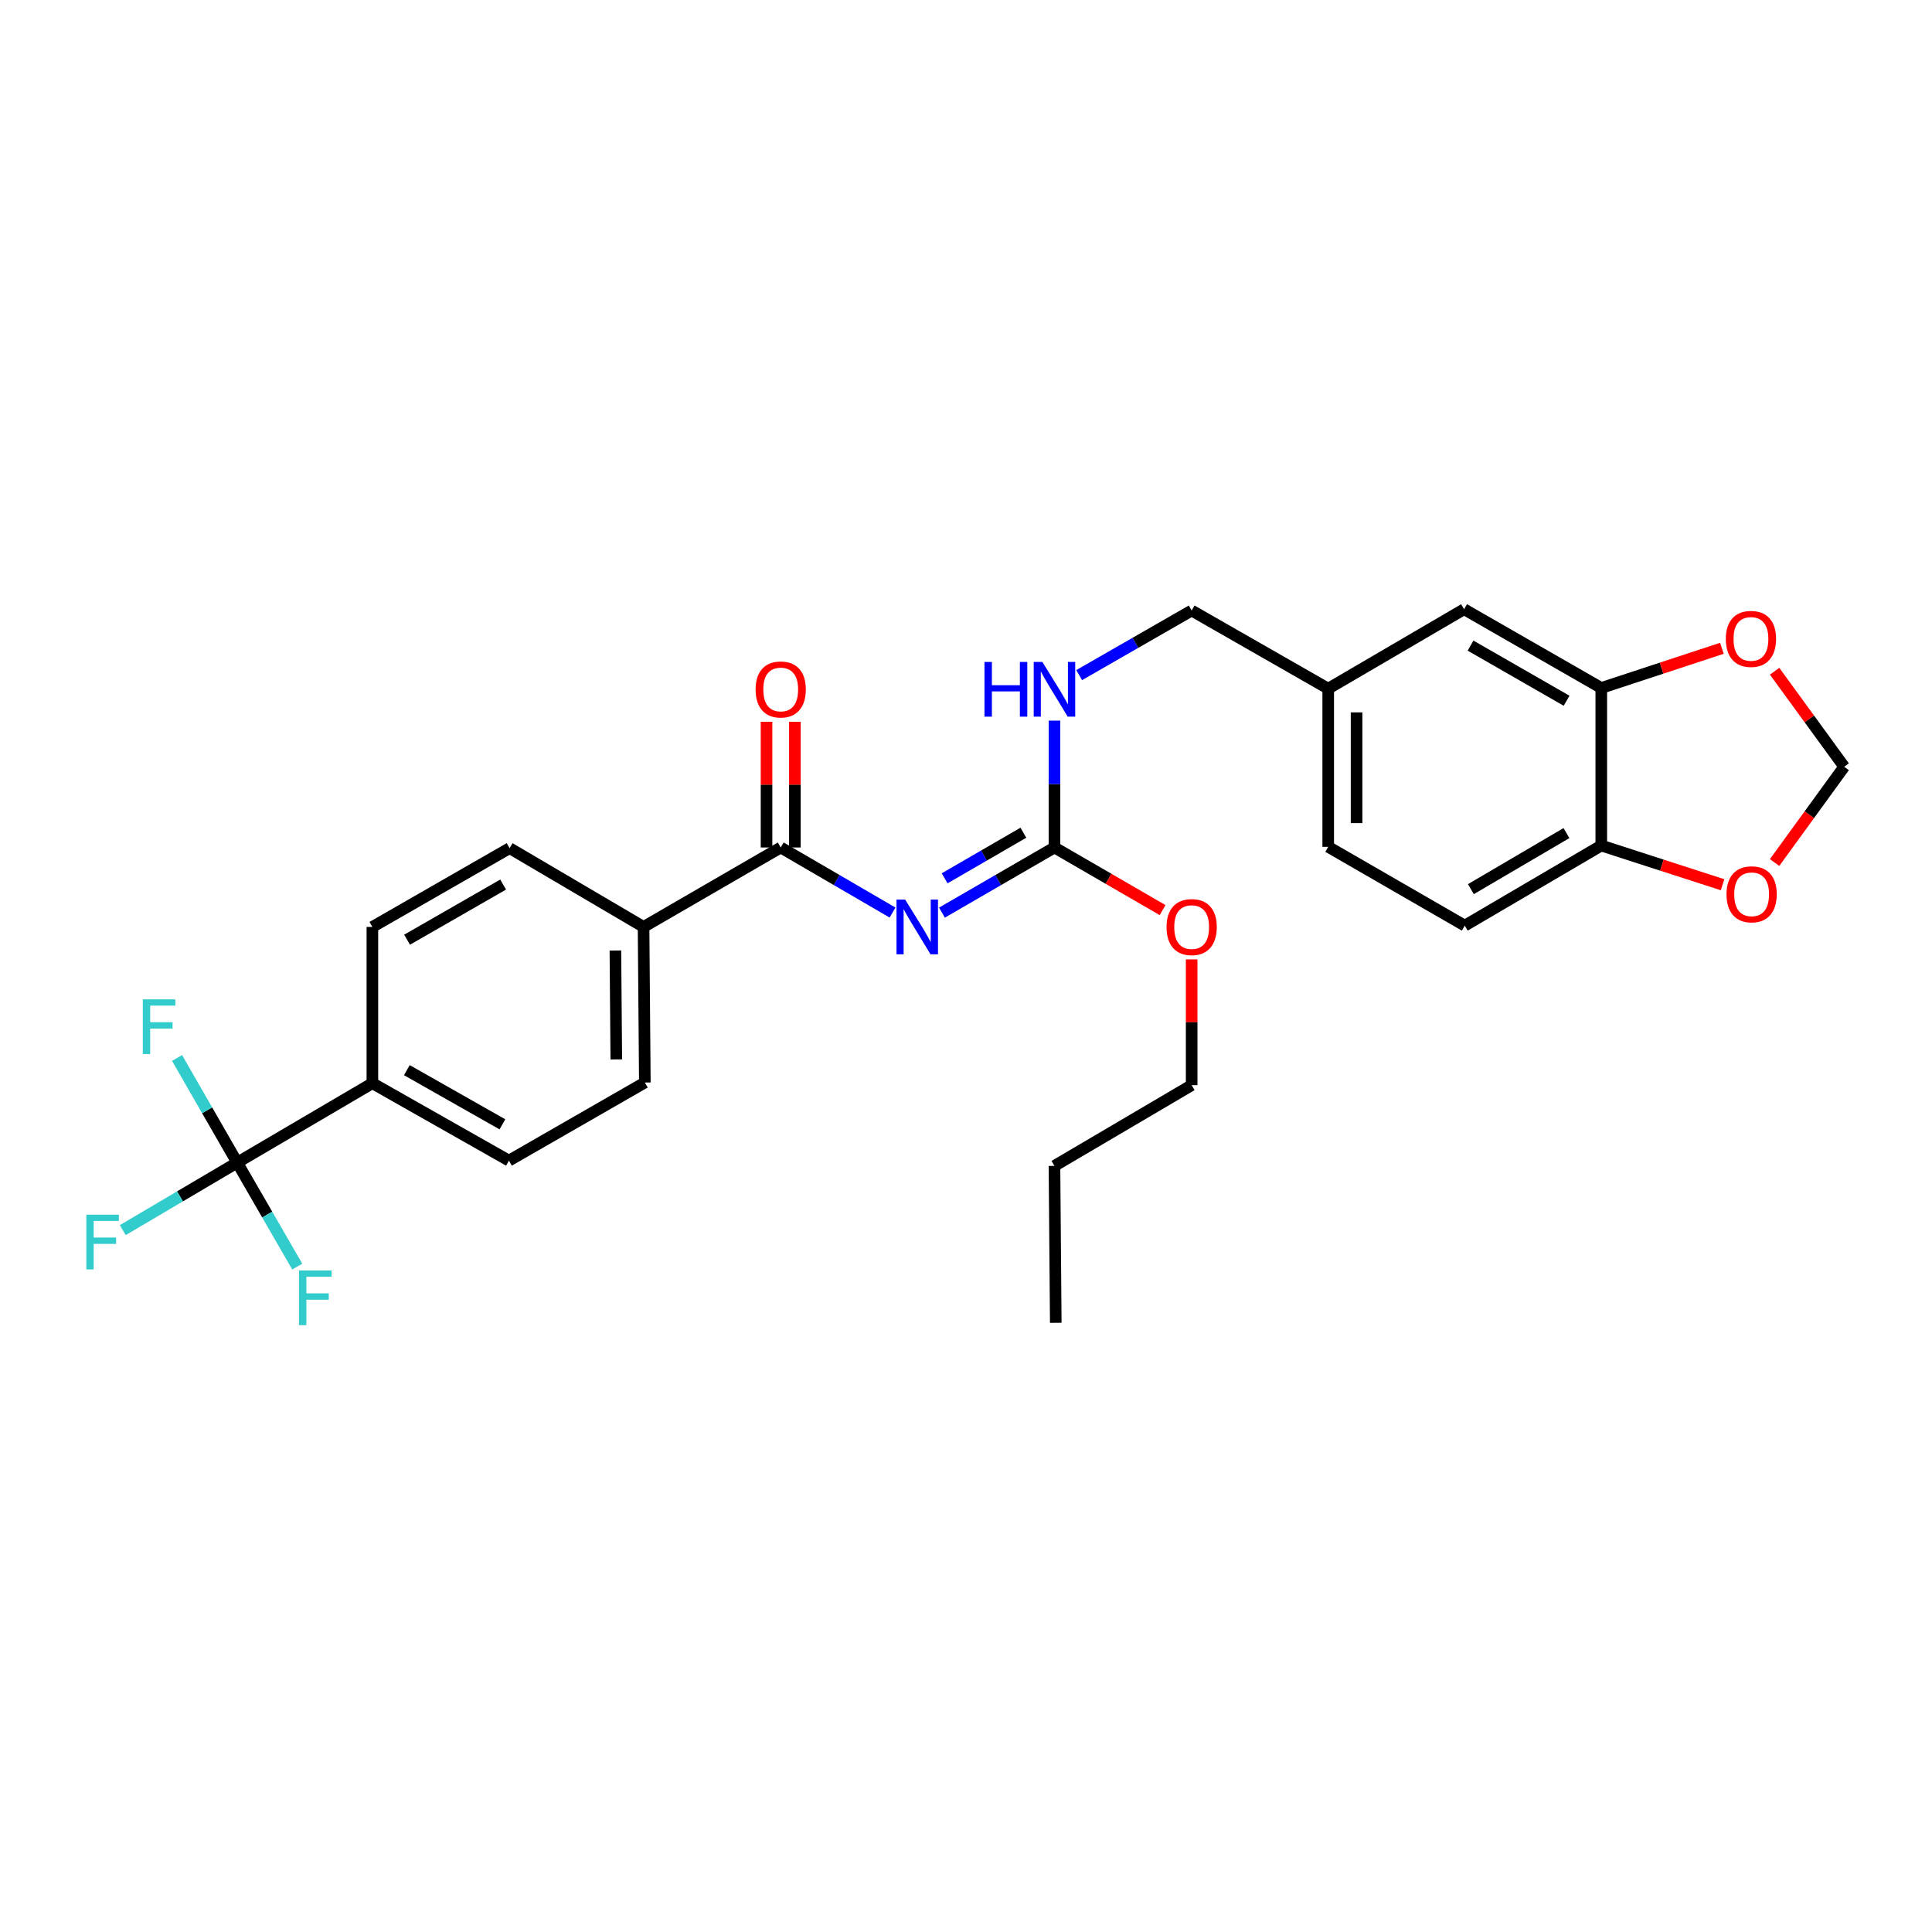 <?xml version='1.0' encoding='iso-8859-1'?>
<svg version='1.1' baseProfile='full'
              xmlns='http://www.w3.org/2000/svg'
                      xmlns:rdkit='http://www.rdkit.org/xml'
                      xmlns:xlink='http://www.w3.org/1999/xlink'
                  xml:space='preserve'
width='1000px' height='1000px' viewBox='0 0 1000 1000'>
<!-- END OF HEADER -->
<rect style='opacity:1.0;fill:#FFFFFF;stroke:none' width='1000' height='1000' x='0' y='0'> </rect>
<path class='bond-0' d='M 461.982,472.34 L 433.039,455.499' style='fill:none;fill-rule:evenodd;stroke:#0000FF;stroke-width:6px;stroke-linecap:butt;stroke-linejoin:miter;stroke-opacity:1' />
<path class='bond-0' d='M 433.039,455.499 L 404.096,438.658' style='fill:none;fill-rule:evenodd;stroke:#000000;stroke-width:6px;stroke-linecap:butt;stroke-linejoin:miter;stroke-opacity:1' />
<path class='bond-2' d='M 487.558,472.372 L 516.673,455.515' style='fill:none;fill-rule:evenodd;stroke:#0000FF;stroke-width:6px;stroke-linecap:butt;stroke-linejoin:miter;stroke-opacity:1' />
<path class='bond-2' d='M 516.673,455.515 L 545.787,438.658' style='fill:none;fill-rule:evenodd;stroke:#000000;stroke-width:6px;stroke-linecap:butt;stroke-linejoin:miter;stroke-opacity:1' />
<path class='bond-2' d='M 488.938,454.613 L 509.318,442.813' style='fill:none;fill-rule:evenodd;stroke:#0000FF;stroke-width:6px;stroke-linecap:butt;stroke-linejoin:miter;stroke-opacity:1' />
<path class='bond-2' d='M 509.318,442.813 L 529.699,431.013' style='fill:none;fill-rule:evenodd;stroke:#000000;stroke-width:6px;stroke-linecap:butt;stroke-linejoin:miter;stroke-opacity:1' />
<path class='bond-5' d='M 404.096,438.658 L 333.107,479.778' style='fill:none;fill-rule:evenodd;stroke:#000000;stroke-width:6px;stroke-linecap:butt;stroke-linejoin:miter;stroke-opacity:1' />
<path class='bond-11' d='M 411.434,438.658 L 411.434,406.124' style='fill:none;fill-rule:evenodd;stroke:#000000;stroke-width:6px;stroke-linecap:butt;stroke-linejoin:miter;stroke-opacity:1' />
<path class='bond-11' d='M 411.434,406.124 L 411.434,373.591' style='fill:none;fill-rule:evenodd;stroke:#FF0000;stroke-width:6px;stroke-linecap:butt;stroke-linejoin:miter;stroke-opacity:1' />
<path class='bond-11' d='M 396.757,438.658 L 396.757,406.124' style='fill:none;fill-rule:evenodd;stroke:#000000;stroke-width:6px;stroke-linecap:butt;stroke-linejoin:miter;stroke-opacity:1' />
<path class='bond-11' d='M 396.757,406.124 L 396.757,373.591' style='fill:none;fill-rule:evenodd;stroke:#FF0000;stroke-width:6px;stroke-linecap:butt;stroke-linejoin:miter;stroke-opacity:1' />
<path class='bond-1' d='M 122.776,601.761 L 192.745,560.665' style='fill:none;fill-rule:evenodd;stroke:#000000;stroke-width:6px;stroke-linecap:butt;stroke-linejoin:miter;stroke-opacity:1' />
<path class='bond-17' d='M 122.776,601.761 L 107.211,574.688' style='fill:none;fill-rule:evenodd;stroke:#000000;stroke-width:6px;stroke-linecap:butt;stroke-linejoin:miter;stroke-opacity:1' />
<path class='bond-17' d='M 107.211,574.688 L 91.647,547.614' style='fill:none;fill-rule:evenodd;stroke:#33CCCC;stroke-width:6px;stroke-linecap:butt;stroke-linejoin:miter;stroke-opacity:1' />
<path class='bond-18' d='M 122.776,601.761 L 138.314,628.672' style='fill:none;fill-rule:evenodd;stroke:#000000;stroke-width:6px;stroke-linecap:butt;stroke-linejoin:miter;stroke-opacity:1' />
<path class='bond-18' d='M 138.314,628.672 L 153.852,655.582' style='fill:none;fill-rule:evenodd;stroke:#33CCCC;stroke-width:6px;stroke-linecap:butt;stroke-linejoin:miter;stroke-opacity:1' />
<path class='bond-19' d='M 122.776,601.761 L 93.163,619.236' style='fill:none;fill-rule:evenodd;stroke:#000000;stroke-width:6px;stroke-linecap:butt;stroke-linejoin:miter;stroke-opacity:1' />
<path class='bond-19' d='M 93.163,619.236 L 63.551,636.711' style='fill:none;fill-rule:evenodd;stroke:#33CCCC;stroke-width:6px;stroke-linecap:butt;stroke-linejoin:miter;stroke-opacity:1' />
<path class='bond-8' d='M 545.787,438.658 L 545.787,405.824' style='fill:none;fill-rule:evenodd;stroke:#000000;stroke-width:6px;stroke-linecap:butt;stroke-linejoin:miter;stroke-opacity:1' />
<path class='bond-8' d='M 545.787,405.824 L 545.787,372.991' style='fill:none;fill-rule:evenodd;stroke:#0000FF;stroke-width:6px;stroke-linecap:butt;stroke-linejoin:miter;stroke-opacity:1' />
<path class='bond-22' d='M 545.787,438.658 L 573.768,454.86' style='fill:none;fill-rule:evenodd;stroke:#000000;stroke-width:6px;stroke-linecap:butt;stroke-linejoin:miter;stroke-opacity:1' />
<path class='bond-22' d='M 573.768,454.86 L 601.749,471.063' style='fill:none;fill-rule:evenodd;stroke:#FF0000;stroke-width:6px;stroke-linecap:butt;stroke-linejoin:miter;stroke-opacity:1' />
<path class='bond-3' d='M 828.82,356.091 L 757.807,315.329' style='fill:none;fill-rule:evenodd;stroke:#000000;stroke-width:6px;stroke-linecap:butt;stroke-linejoin:miter;stroke-opacity:1' />
<path class='bond-3' d='M 810.861,362.706 L 761.152,334.172' style='fill:none;fill-rule:evenodd;stroke:#000000;stroke-width:6px;stroke-linecap:butt;stroke-linejoin:miter;stroke-opacity:1' />
<path class='bond-7' d='M 828.82,356.091 L 860.036,345.827' style='fill:none;fill-rule:evenodd;stroke:#000000;stroke-width:6px;stroke-linecap:butt;stroke-linejoin:miter;stroke-opacity:1' />
<path class='bond-7' d='M 860.036,345.827 L 891.252,335.563' style='fill:none;fill-rule:evenodd;stroke:#FF0000;stroke-width:6px;stroke-linecap:butt;stroke-linejoin:miter;stroke-opacity:1' />
<path class='bond-29' d='M 828.82,356.091 L 828.82,437.647' style='fill:none;fill-rule:evenodd;stroke:#000000;stroke-width:6px;stroke-linecap:butt;stroke-linejoin:miter;stroke-opacity:1' />
<path class='bond-4' d='M 192.745,560.665 L 263.424,600.734' style='fill:none;fill-rule:evenodd;stroke:#000000;stroke-width:6px;stroke-linecap:butt;stroke-linejoin:miter;stroke-opacity:1' />
<path class='bond-4' d='M 210.585,553.908 L 260.06,581.956' style='fill:none;fill-rule:evenodd;stroke:#000000;stroke-width:6px;stroke-linecap:butt;stroke-linejoin:miter;stroke-opacity:1' />
<path class='bond-28' d='M 192.745,560.665 L 192.745,479.778' style='fill:none;fill-rule:evenodd;stroke:#000000;stroke-width:6px;stroke-linecap:butt;stroke-linejoin:miter;stroke-opacity:1' />
<path class='bond-15' d='M 333.107,479.778 L 333.768,560.315' style='fill:none;fill-rule:evenodd;stroke:#000000;stroke-width:6px;stroke-linecap:butt;stroke-linejoin:miter;stroke-opacity:1' />
<path class='bond-15' d='M 318.53,491.979 L 318.992,548.355' style='fill:none;fill-rule:evenodd;stroke:#000000;stroke-width:6px;stroke-linecap:butt;stroke-linejoin:miter;stroke-opacity:1' />
<path class='bond-16' d='M 333.107,479.778 L 263.774,439' style='fill:none;fill-rule:evenodd;stroke:#000000;stroke-width:6px;stroke-linecap:butt;stroke-linejoin:miter;stroke-opacity:1' />
<path class='bond-6' d='M 828.82,437.647 L 758.157,479.101' style='fill:none;fill-rule:evenodd;stroke:#000000;stroke-width:6px;stroke-linecap:butt;stroke-linejoin:miter;stroke-opacity:1' />
<path class='bond-6' d='M 810.793,431.205 L 761.33,460.224' style='fill:none;fill-rule:evenodd;stroke:#000000;stroke-width:6px;stroke-linecap:butt;stroke-linejoin:miter;stroke-opacity:1' />
<path class='bond-9' d='M 828.82,437.647 L 860.208,447.793' style='fill:none;fill-rule:evenodd;stroke:#000000;stroke-width:6px;stroke-linecap:butt;stroke-linejoin:miter;stroke-opacity:1' />
<path class='bond-9' d='M 860.208,447.793 L 891.596,457.939' style='fill:none;fill-rule:evenodd;stroke:#FF0000;stroke-width:6px;stroke-linecap:butt;stroke-linejoin:miter;stroke-opacity:1' />
<path class='bond-10' d='M 918.533,347.427 L 936.539,372.148' style='fill:none;fill-rule:evenodd;stroke:#FF0000;stroke-width:6px;stroke-linecap:butt;stroke-linejoin:miter;stroke-opacity:1' />
<path class='bond-10' d='M 936.539,372.148 L 954.545,396.869' style='fill:none;fill-rule:evenodd;stroke:#000000;stroke-width:6px;stroke-linecap:butt;stroke-linejoin:miter;stroke-opacity:1' />
<path class='bond-23' d='M 558.575,349.441 L 587.687,332.723' style='fill:none;fill-rule:evenodd;stroke:#0000FF;stroke-width:6px;stroke-linecap:butt;stroke-linejoin:miter;stroke-opacity:1' />
<path class='bond-23' d='M 587.687,332.723 L 616.8,316.006' style='fill:none;fill-rule:evenodd;stroke:#000000;stroke-width:6px;stroke-linecap:butt;stroke-linejoin:miter;stroke-opacity:1' />
<path class='bond-30' d='M 918.526,446.444 L 936.536,421.656' style='fill:none;fill-rule:evenodd;stroke:#FF0000;stroke-width:6px;stroke-linecap:butt;stroke-linejoin:miter;stroke-opacity:1' />
<path class='bond-30' d='M 936.536,421.656 L 954.545,396.869' style='fill:none;fill-rule:evenodd;stroke:#000000;stroke-width:6px;stroke-linecap:butt;stroke-linejoin:miter;stroke-opacity:1' />
<path class='bond-12' d='M 757.807,315.329 L 687.479,356.449' style='fill:none;fill-rule:evenodd;stroke:#000000;stroke-width:6px;stroke-linecap:butt;stroke-linejoin:miter;stroke-opacity:1' />
<path class='bond-13' d='M 192.745,479.778 L 263.774,439' style='fill:none;fill-rule:evenodd;stroke:#000000;stroke-width:6px;stroke-linecap:butt;stroke-linejoin:miter;stroke-opacity:1' />
<path class='bond-13' d='M 210.707,486.39 L 260.427,457.846' style='fill:none;fill-rule:evenodd;stroke:#000000;stroke-width:6px;stroke-linecap:butt;stroke-linejoin:miter;stroke-opacity:1' />
<path class='bond-14' d='M 263.424,600.734 L 333.768,560.315' style='fill:none;fill-rule:evenodd;stroke:#000000;stroke-width:6px;stroke-linecap:butt;stroke-linejoin:miter;stroke-opacity:1' />
<path class='bond-20' d='M 758.157,479.101 L 687.479,438.323' style='fill:none;fill-rule:evenodd;stroke:#000000;stroke-width:6px;stroke-linecap:butt;stroke-linejoin:miter;stroke-opacity:1' />
<path class='bond-21' d='M 687.479,356.449 L 616.8,316.006' style='fill:none;fill-rule:evenodd;stroke:#000000;stroke-width:6px;stroke-linecap:butt;stroke-linejoin:miter;stroke-opacity:1' />
<path class='bond-24' d='M 687.479,356.449 L 687.479,438.323' style='fill:none;fill-rule:evenodd;stroke:#000000;stroke-width:6px;stroke-linecap:butt;stroke-linejoin:miter;stroke-opacity:1' />
<path class='bond-24' d='M 702.156,368.731 L 702.156,426.042' style='fill:none;fill-rule:evenodd;stroke:#000000;stroke-width:6px;stroke-linecap:butt;stroke-linejoin:miter;stroke-opacity:1' />
<path class='bond-25' d='M 616.8,496.586 L 616.8,529.131' style='fill:none;fill-rule:evenodd;stroke:#FF0000;stroke-width:6px;stroke-linecap:butt;stroke-linejoin:miter;stroke-opacity:1' />
<path class='bond-25' d='M 616.8,529.131 L 616.8,561.677' style='fill:none;fill-rule:evenodd;stroke:#000000;stroke-width:6px;stroke-linecap:butt;stroke-linejoin:miter;stroke-opacity:1' />
<path class='bond-26' d='M 616.8,561.677 L 545.787,603.466' style='fill:none;fill-rule:evenodd;stroke:#000000;stroke-width:6px;stroke-linecap:butt;stroke-linejoin:miter;stroke-opacity:1' />
<path class='bond-27' d='M 545.787,603.466 L 546.464,684.671' style='fill:none;fill-rule:evenodd;stroke:#000000;stroke-width:6px;stroke-linecap:butt;stroke-linejoin:miter;stroke-opacity:1' />
<path  class='atom-0' d='M 468.506 465.618
L 477.786 480.618
Q 478.706 482.098, 480.186 484.778
Q 481.666 487.458, 481.746 487.618
L 481.746 465.618
L 485.506 465.618
L 485.506 493.938
L 481.626 493.938
L 471.666 477.538
Q 470.506 475.618, 469.266 473.418
Q 468.066 471.218, 467.706 470.538
L 467.706 493.938
L 464.026 493.938
L 464.026 465.618
L 468.506 465.618
' fill='#0000FF'/>
<path  class='atom-8' d='M 893.29 330.698
Q 893.29 323.898, 896.65 320.098
Q 900.01 316.298, 906.29 316.298
Q 912.57 316.298, 915.93 320.098
Q 919.29 323.898, 919.29 330.698
Q 919.29 337.578, 915.89 341.498
Q 912.49 345.378, 906.29 345.378
Q 900.05 345.378, 896.65 341.498
Q 893.29 337.618, 893.29 330.698
M 906.29 342.178
Q 910.61 342.178, 912.93 339.298
Q 915.29 336.378, 915.29 330.698
Q 915.29 325.138, 912.93 322.338
Q 910.61 319.498, 906.29 319.498
Q 901.97 319.498, 899.61 322.298
Q 897.29 325.098, 897.29 330.698
Q 897.29 336.418, 899.61 339.298
Q 901.97 342.178, 906.29 342.178
' fill='#FF0000'/>
<path  class='atom-9' d='M 509.567 342.624
L 513.407 342.624
L 513.407 354.664
L 527.887 354.664
L 527.887 342.624
L 531.727 342.624
L 531.727 370.944
L 527.887 370.944
L 527.887 357.864
L 513.407 357.864
L 513.407 370.944
L 509.567 370.944
L 509.567 342.624
' fill='#0000FF'/>
<path  class='atom-9' d='M 539.527 342.624
L 548.807 357.624
Q 549.727 359.104, 551.207 361.784
Q 552.687 364.464, 552.767 364.624
L 552.767 342.624
L 556.527 342.624
L 556.527 370.944
L 552.647 370.944
L 542.687 354.544
Q 541.527 352.624, 540.287 350.424
Q 539.087 348.224, 538.727 347.544
L 538.727 370.944
L 535.047 370.944
L 535.047 342.624
L 539.527 342.624
' fill='#0000FF'/>
<path  class='atom-10' d='M 893.641 462.882
Q 893.641 456.082, 897.001 452.282
Q 900.361 448.482, 906.641 448.482
Q 912.921 448.482, 916.281 452.282
Q 919.641 456.082, 919.641 462.882
Q 919.641 469.762, 916.241 473.682
Q 912.841 477.562, 906.641 477.562
Q 900.401 477.562, 897.001 473.682
Q 893.641 469.802, 893.641 462.882
M 906.641 474.362
Q 910.961 474.362, 913.281 471.482
Q 915.641 468.562, 915.641 462.882
Q 915.641 457.322, 913.281 454.522
Q 910.961 451.682, 906.641 451.682
Q 902.321 451.682, 899.961 454.482
Q 897.641 457.282, 897.641 462.882
Q 897.641 468.602, 899.961 471.482
Q 902.321 474.362, 906.641 474.362
' fill='#FF0000'/>
<path  class='atom-12' d='M 391.096 356.864
Q 391.096 350.064, 394.456 346.264
Q 397.816 342.464, 404.096 342.464
Q 410.376 342.464, 413.736 346.264
Q 417.096 350.064, 417.096 356.864
Q 417.096 363.744, 413.696 367.664
Q 410.296 371.544, 404.096 371.544
Q 397.856 371.544, 394.456 367.664
Q 391.096 363.784, 391.096 356.864
M 404.096 368.344
Q 408.416 368.344, 410.736 365.464
Q 413.096 362.544, 413.096 356.864
Q 413.096 351.304, 410.736 348.504
Q 408.416 345.664, 404.096 345.664
Q 399.776 345.664, 397.416 348.464
Q 395.096 351.264, 395.096 356.864
Q 395.096 362.584, 397.416 365.464
Q 399.776 368.344, 404.096 368.344
' fill='#FF0000'/>
<path  class='atom-18' d='M 73.921 517.265
L 90.76 517.265
L 90.76 520.505
L 77.721 520.505
L 77.721 529.105
L 89.32 529.105
L 89.32 532.385
L 77.721 532.385
L 77.721 545.585
L 73.921 545.585
L 73.921 517.265
' fill='#33CCCC'/>
<path  class='atom-19' d='M 154.775 657.603
L 171.615 657.603
L 171.615 660.843
L 158.575 660.843
L 158.575 669.443
L 170.175 669.443
L 170.175 672.723
L 158.575 672.723
L 158.575 685.923
L 154.775 685.923
L 154.775 657.603
' fill='#33CCCC'/>
<path  class='atom-20' d='M 44.689 628.714
L 61.529 628.714
L 61.529 631.954
L 48.489 631.954
L 48.489 640.554
L 60.089 640.554
L 60.089 643.834
L 48.489 643.834
L 48.489 657.034
L 44.689 657.034
L 44.689 628.714
' fill='#33CCCC'/>
<path  class='atom-23' d='M 603.8 479.858
Q 603.8 473.058, 607.16 469.258
Q 610.52 465.458, 616.8 465.458
Q 623.08 465.458, 626.44 469.258
Q 629.8 473.058, 629.8 479.858
Q 629.8 486.738, 626.4 490.658
Q 623 494.538, 616.8 494.538
Q 610.56 494.538, 607.16 490.658
Q 603.8 486.778, 603.8 479.858
M 616.8 491.338
Q 621.12 491.338, 623.44 488.458
Q 625.8 485.538, 625.8 479.858
Q 625.8 474.298, 623.44 471.498
Q 621.12 468.658, 616.8 468.658
Q 612.48 468.658, 610.12 471.458
Q 607.8 474.258, 607.8 479.858
Q 607.8 485.578, 610.12 488.458
Q 612.48 491.338, 616.8 491.338
' fill='#FF0000'/>
</svg>

